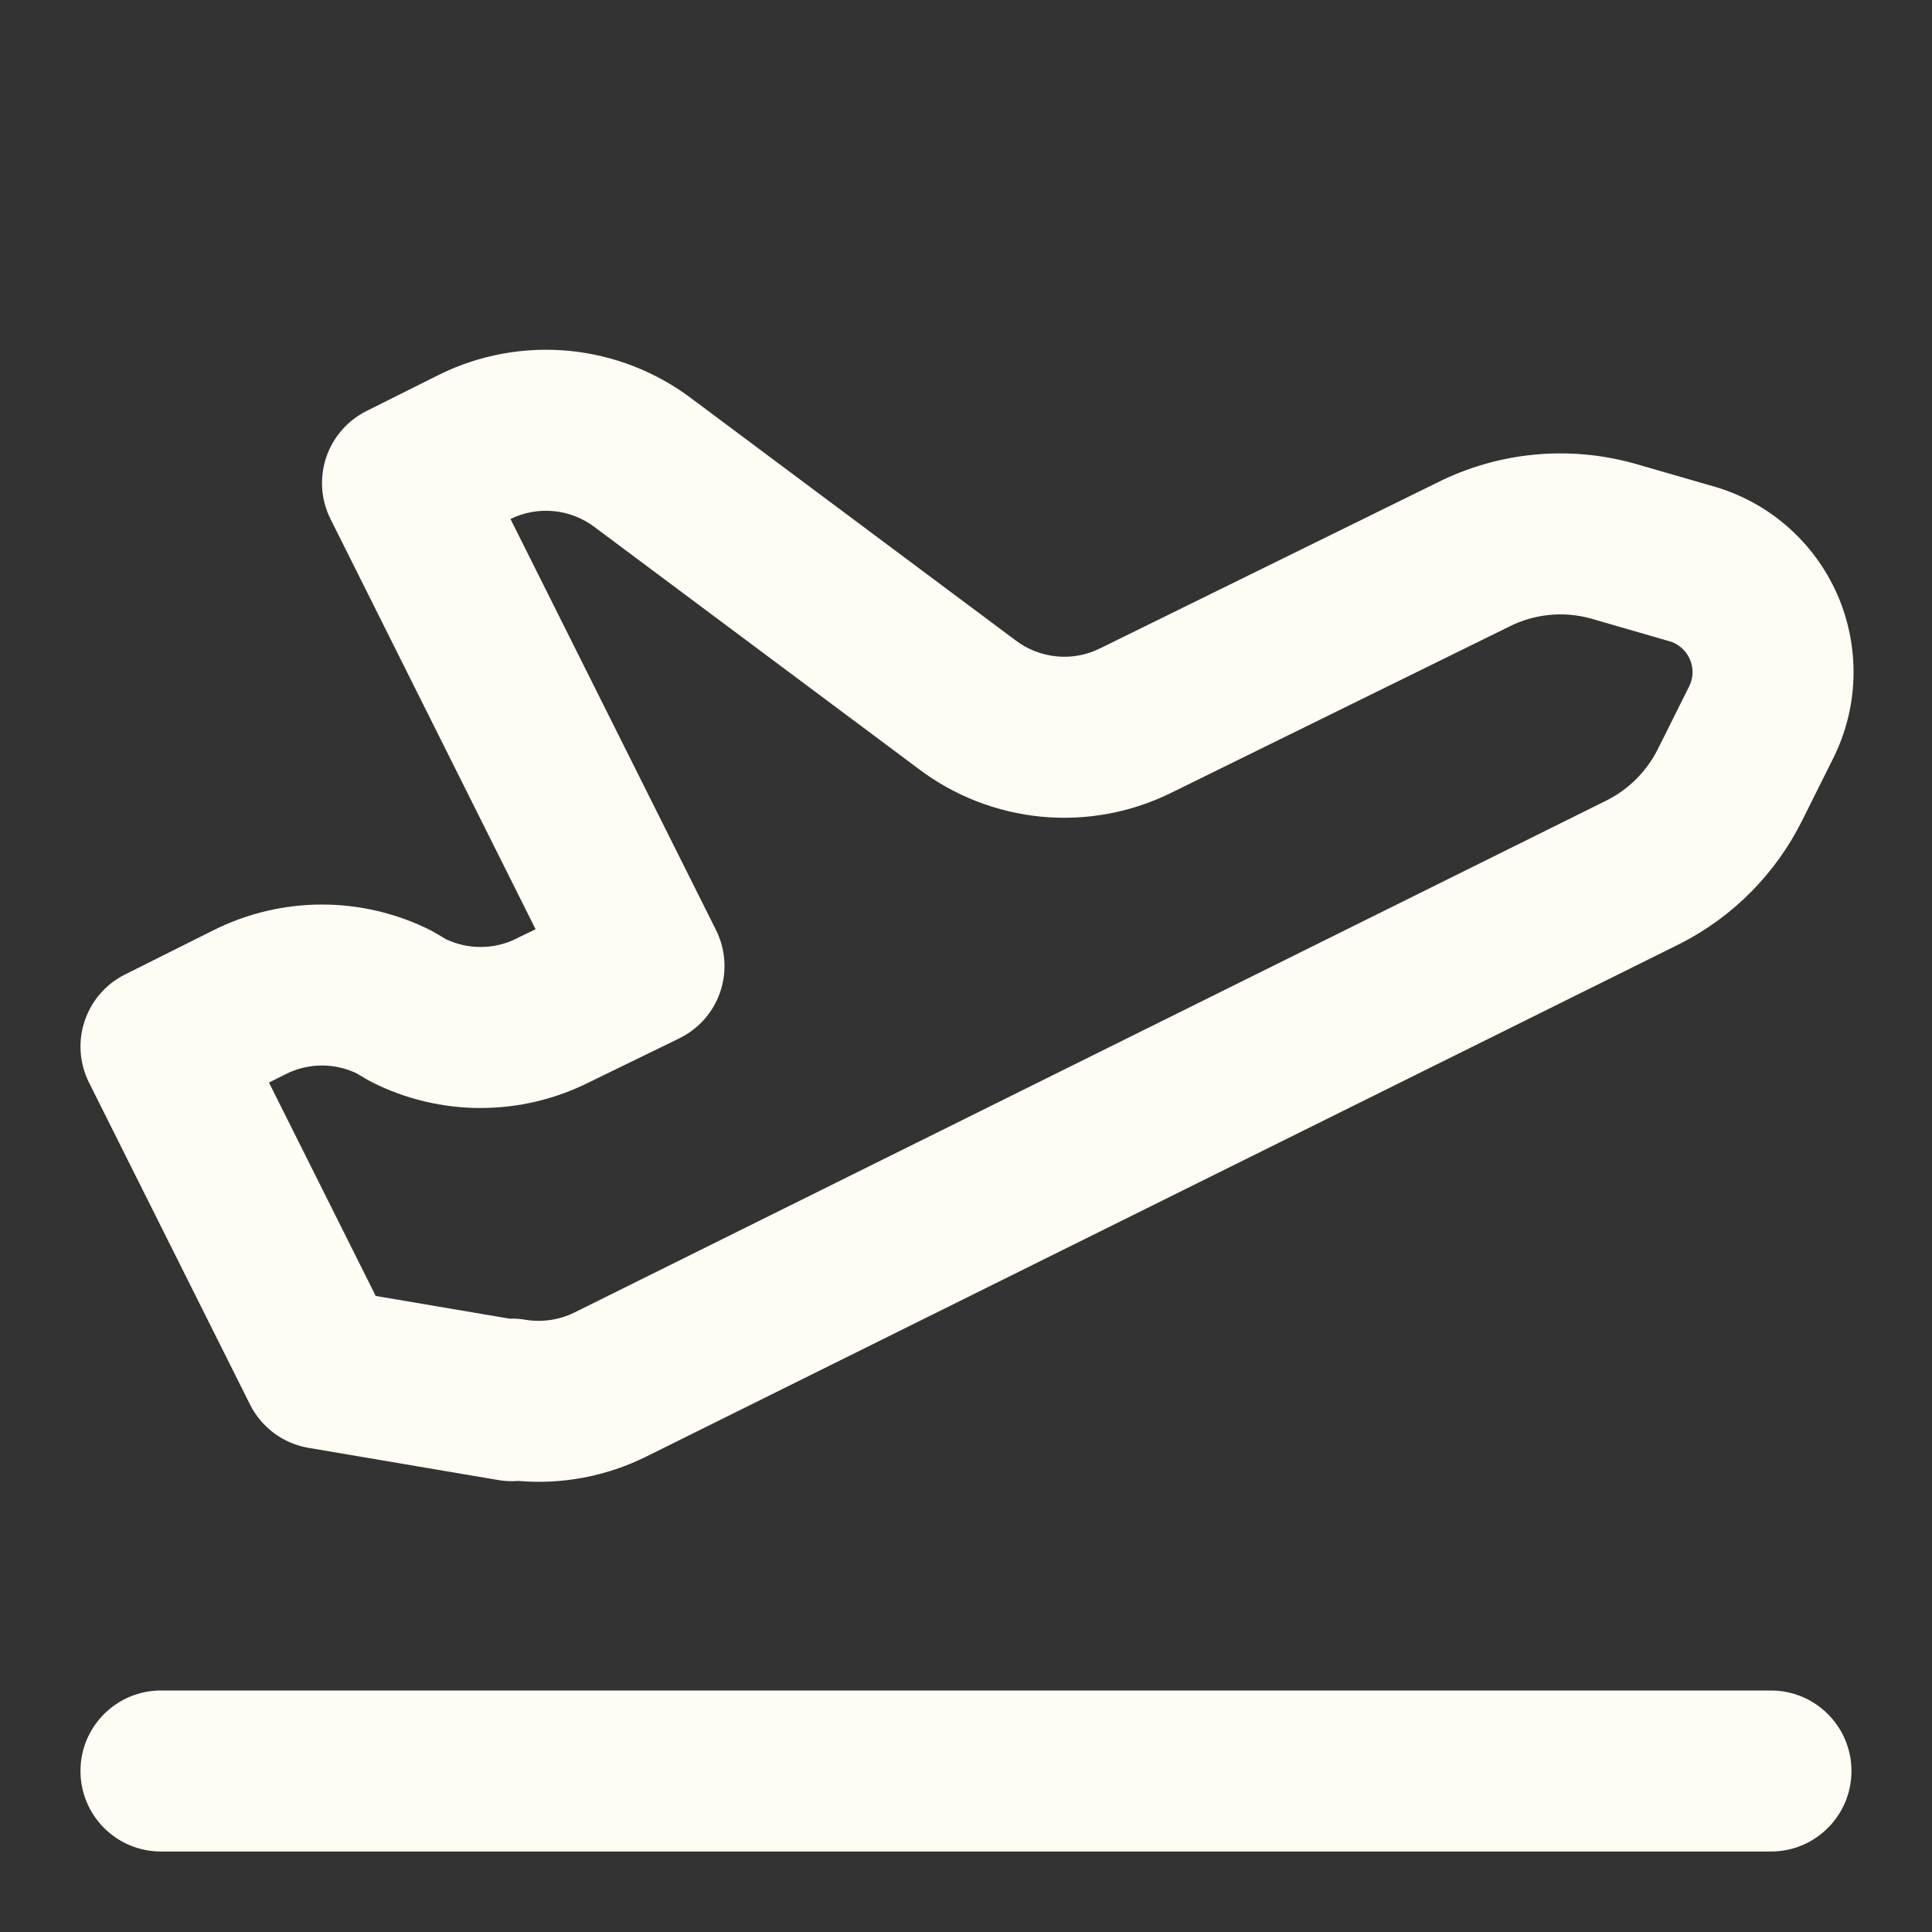 <svg width="32" height="32" viewBox="0 0 32 32" fill="none" xmlns="http://www.w3.org/2000/svg">
<rect x="0" y="0" width="32" height="32" fill="#333333" stroke="none"/>
<path fill-rule="evenodd" clip-rule="evenodd" d="M1.333 29.333C1.333 28.597 1.93 28 2.666 28H29.333C30.069 28 30.666 28.597 30.666 29.333C30.666 30.07 30.069 30.667 29.333 30.667H2.666C1.93 30.667 1.333 30.07 1.333 29.333Z" fill="#FFFDF3"/>
<path fill-rule="evenodd" clip-rule="evenodd" d="M8.458 8.595L8.455 8.596L11.859 15.404C12.018 15.722 12.044 16.091 11.929 16.429C11.815 16.766 11.57 17.043 11.25 17.199L9.751 17.929C9.195 18.207 8.582 18.352 7.96 18.352C7.335 18.352 6.718 18.206 6.16 17.924C6.134 17.911 6.109 17.897 6.084 17.883L5.901 17.775C5.724 17.692 5.53 17.648 5.333 17.648C5.125 17.648 4.919 17.697 4.733 17.791L4.73 17.793L4.455 17.93L6.223 21.465L8.439 21.841C8.526 21.838 8.614 21.844 8.701 21.859C8.978 21.905 9.263 21.863 9.515 21.739L26.626 13.25C26.992 13.061 27.28 12.765 27.461 12.404L27.974 11.376C28.011 11.306 28.031 11.228 28.034 11.149C28.036 11.07 28.021 10.991 27.989 10.918C27.957 10.846 27.91 10.781 27.85 10.729C27.79 10.677 27.72 10.639 27.643 10.618L27.63 10.615L26.344 10.243C25.895 10.12 25.416 10.168 25 10.377L24.988 10.383L19.406 13.128C19.405 13.128 19.404 13.129 19.404 13.129C18.736 13.46 17.99 13.597 17.249 13.527C16.509 13.456 15.803 13.181 15.211 12.732L9.848 8.73C9.651 8.581 9.417 8.489 9.171 8.466C8.926 8.442 8.679 8.487 8.458 8.595ZM8.584 24.529C8.476 24.538 8.366 24.533 8.257 24.515L5.11 23.981C4.691 23.91 4.331 23.643 4.141 23.263L1.474 17.93C1.145 17.271 1.412 16.47 2.07 16.141L3.533 15.409C3.534 15.409 3.535 15.409 3.535 15.408C4.093 15.128 4.709 14.982 5.333 14.982C5.958 14.982 6.575 15.128 7.133 15.409C7.159 15.422 7.184 15.436 7.209 15.451L7.392 15.559C7.57 15.642 7.764 15.685 7.96 15.685C8.168 15.685 8.374 15.637 8.56 15.543L8.576 15.534L8.871 15.391L5.474 8.596C5.316 8.28 5.29 7.914 5.402 7.579C5.514 7.243 5.754 6.966 6.07 6.808L7.278 6.204C7.943 5.876 8.687 5.741 9.425 5.811C10.161 5.882 10.864 6.155 11.454 6.601L16.821 10.606C17.018 10.756 17.254 10.848 17.502 10.872C17.749 10.896 17.998 10.85 18.221 10.739L18.225 10.737L23.806 7.993C24.815 7.487 25.976 7.373 27.064 7.676L27.076 7.679L28.364 8.051C28.819 8.178 29.241 8.405 29.598 8.715C29.957 9.027 30.242 9.415 30.433 9.85C30.623 10.286 30.714 10.758 30.699 11.234C30.684 11.706 30.564 12.169 30.349 12.589L29.846 13.597C29.414 14.46 28.718 15.176 27.833 15.628L27.819 15.635L10.699 24.128C10.042 24.453 9.31 24.591 8.584 24.529Z" fill="#FFFDF3"/>
</svg>

